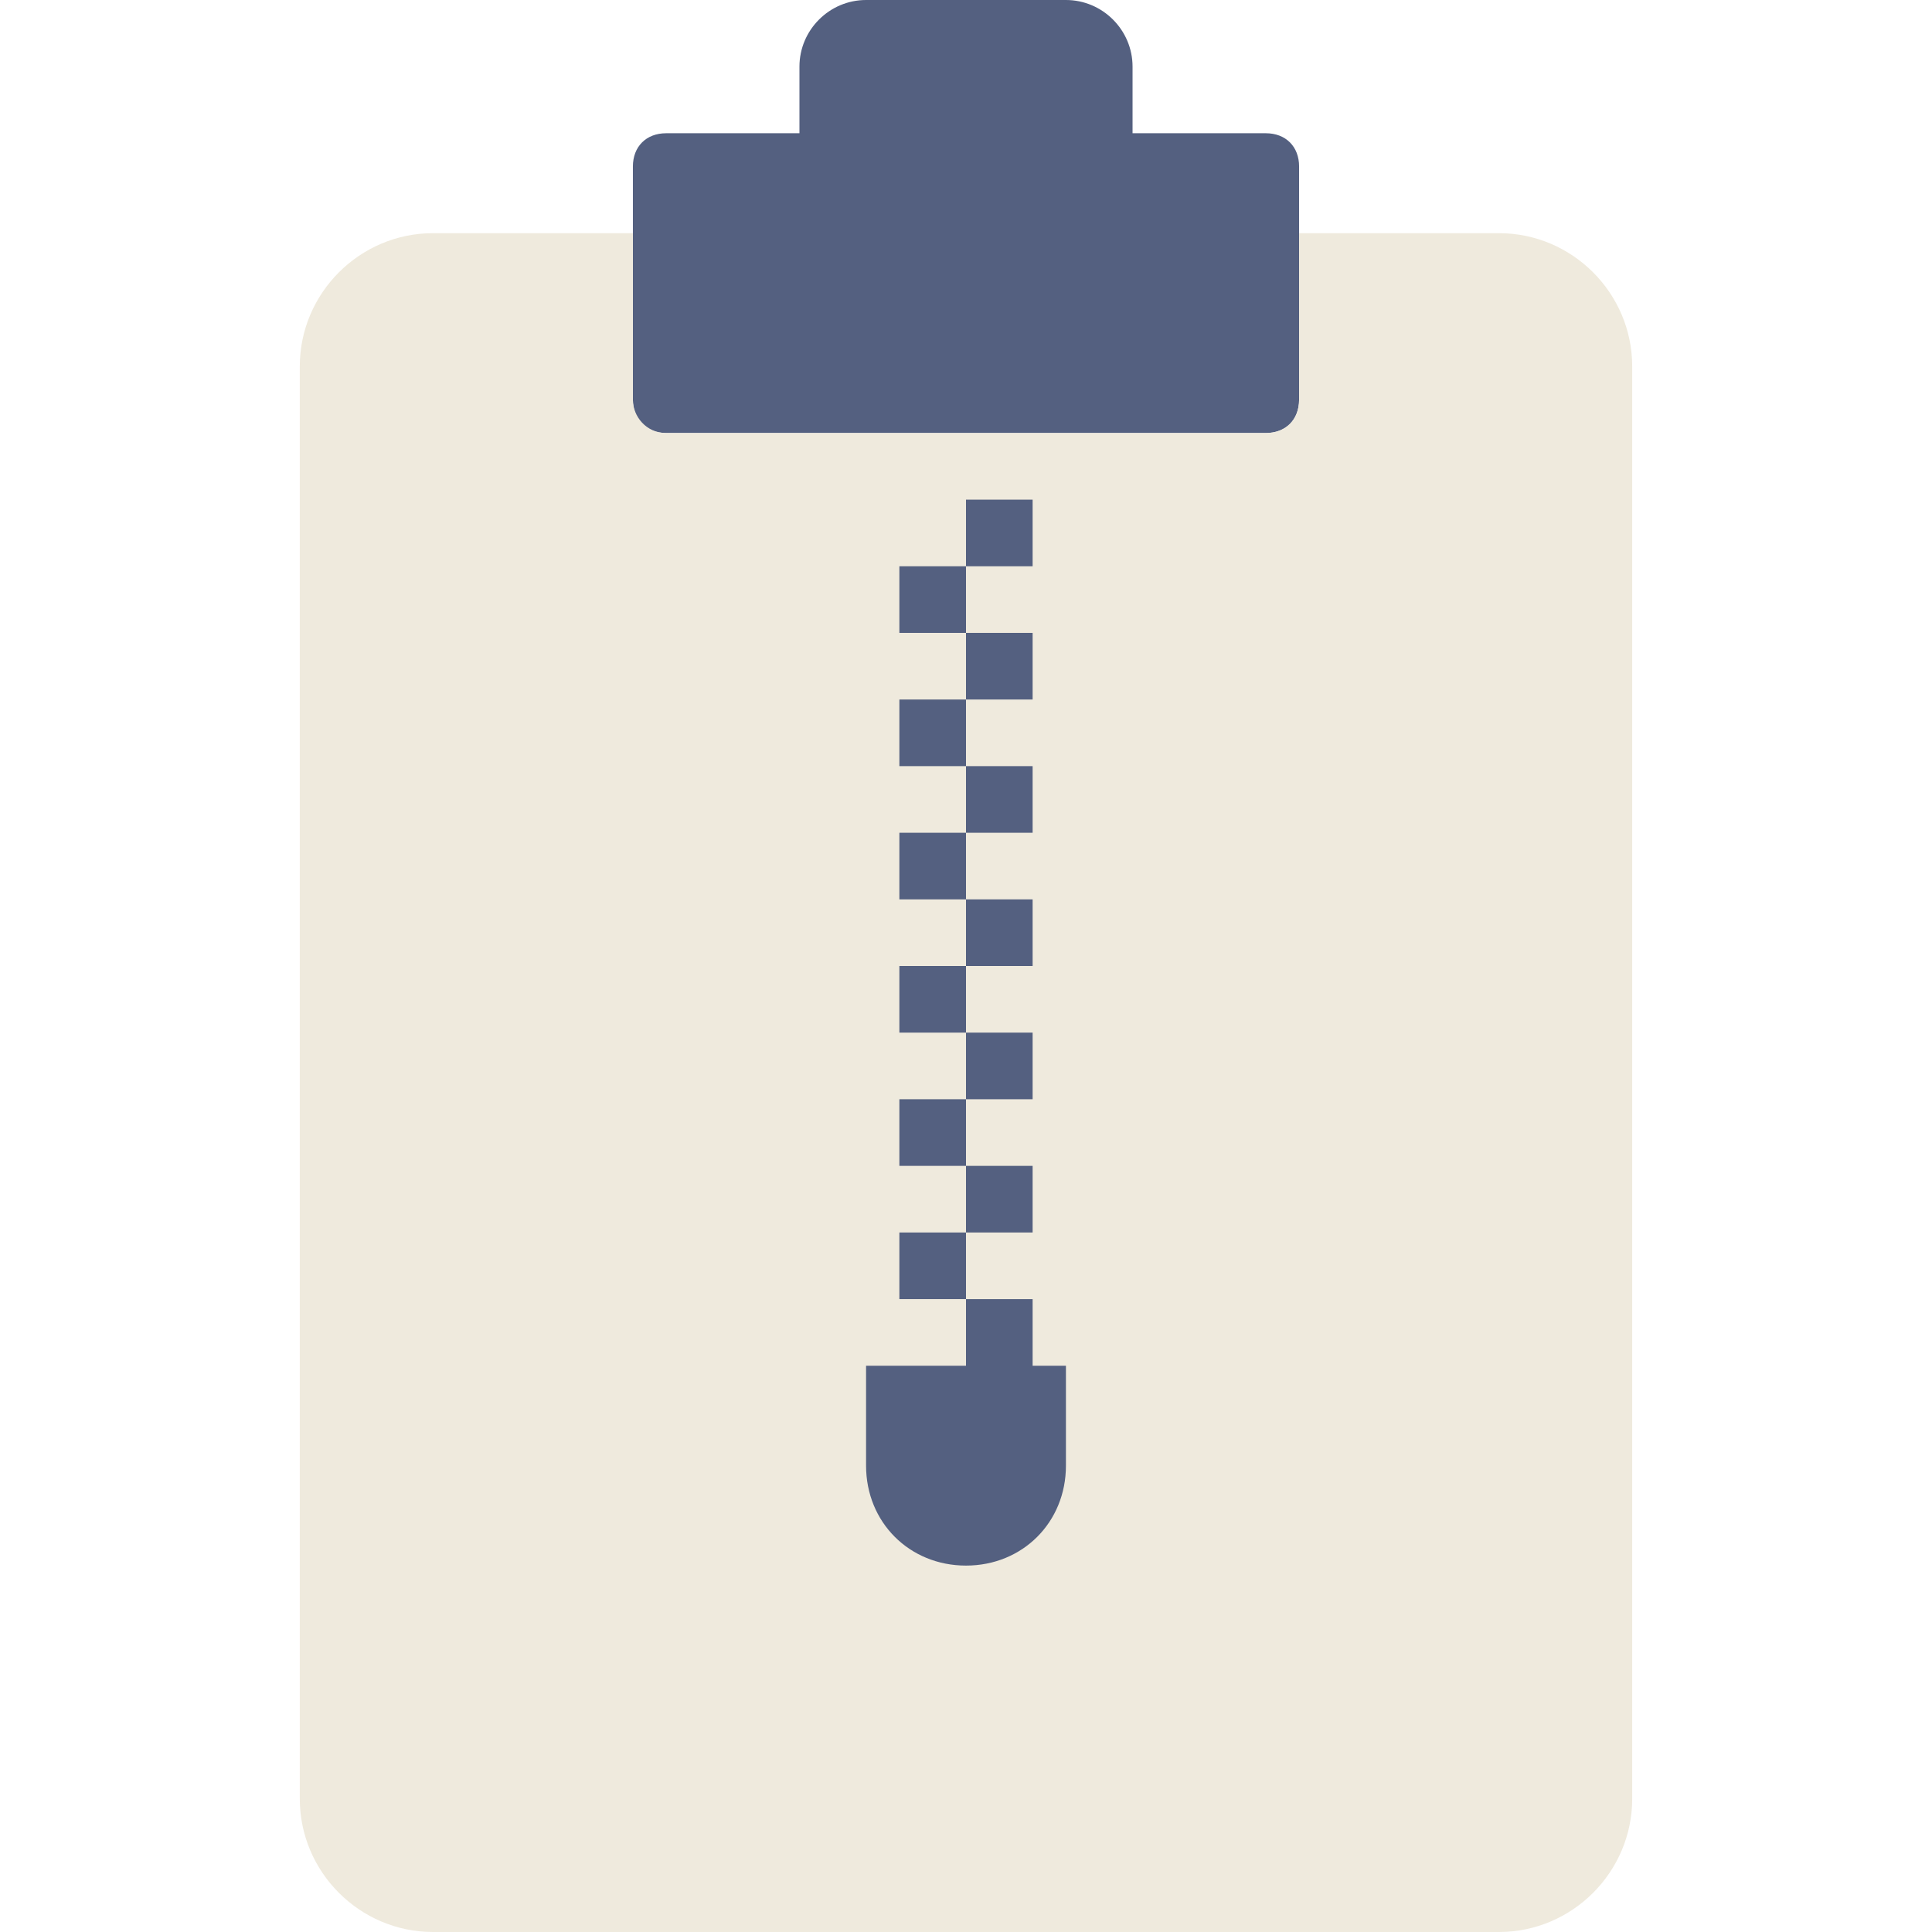 <?xml version="1.0" encoding="iso-8859-1"?>
<!-- Uploaded to: SVG Repo, www.svgrepo.com, Generator: SVG Repo Mixer Tools -->
<svg height="800px" width="800px" version="1.1" id="Layer_1" xmlns="http://www.w3.org/2000/svg" xmlns:xlink="http://www.w3.org/1999/xlink" 
	 viewBox="0 0 503.322 503.322" xml:space="preserve">
<path style="fill:#546080;" d="M295.051,34.712V17.356C295.051,7.81,287.241,0,277.695,0h-52.068
	c-9.546,0-17.356,7.81-17.356,17.356v17.356h-34.712c-5.207,0-8.678,3.471-8.678,8.678v60.746c0,5.207,3.471,8.678,8.678,8.678
	h156.203c5.207,0,8.678-3.471,8.678-8.678V43.39c0-5.207-3.471-8.678-8.678-8.678H295.051z"/>
<path style="fill:#EFEADD;" d="M338.441,60.746v43.39c0,5.207-3.471,8.678-8.678,8.678H173.559c-5.207,0-8.678-4.339-8.678-8.678
	v-43.39h-52.068c-19.092,0-34.712,15.62-34.712,34.712V468.61c0,19.092,15.62,34.712,34.712,34.712h277.695
	c19.092,0,34.712-15.62,34.712-34.712V95.458c0-19.092-15.62-34.712-34.712-34.712H338.441z"/>
<g>
	<polygon style="fill:#546080;" points="234.305,164.881 251.661,164.881 251.661,147.525 234.305,147.525 	"/>
	<polygon style="fill:#546080;" points="251.661,147.525 269.017,147.525 269.017,130.169 251.661,130.169 	"/>
	<polygon style="fill:#546080;" points="251.661,182.237 269.017,182.237 269.017,164.881 251.661,164.881 	"/>
	<polygon style="fill:#546080;" points="234.305,199.593 251.661,199.593 251.661,182.237 234.305,182.237 	"/>
	<polygon style="fill:#546080;" points="251.661,216.949 269.017,216.949 269.017,199.593 251.661,199.593 	"/>
	<polygon style="fill:#546080;" points="251.661,286.373 269.017,286.373 269.017,269.017 251.661,269.017 	"/>
	<polygon style="fill:#546080;" points="234.305,303.729 251.661,303.729 251.661,286.373 234.305,286.373 	"/>
	<polygon style="fill:#546080;" points="234.305,269.017 251.661,269.017 251.661,251.661 234.305,251.661 	"/>
	<polygon style="fill:#546080;" points="251.661,251.661 269.017,251.661 269.017,234.305 251.661,234.305 	"/>
	<polygon style="fill:#546080;" points="234.305,234.305 251.661,234.305 251.661,216.949 234.305,216.949 	"/>
	<polygon style="fill:#546080;" points="234.305,338.441 251.661,338.441 251.661,321.085 234.305,321.085 	"/>
	<polygon style="fill:#546080;" points="251.661,321.085 269.017,321.085 269.017,303.729 251.661,303.729 	"/>
	<path style="fill:#546080;" d="M269.017,355.797v-17.356h-17.356v17.356h-26.034v26.034c0,14.753,11.281,26.034,26.034,26.034
		c14.753,0,26.034-11.281,26.034-26.034v-26.034H269.017z"/>
</g>
</svg>